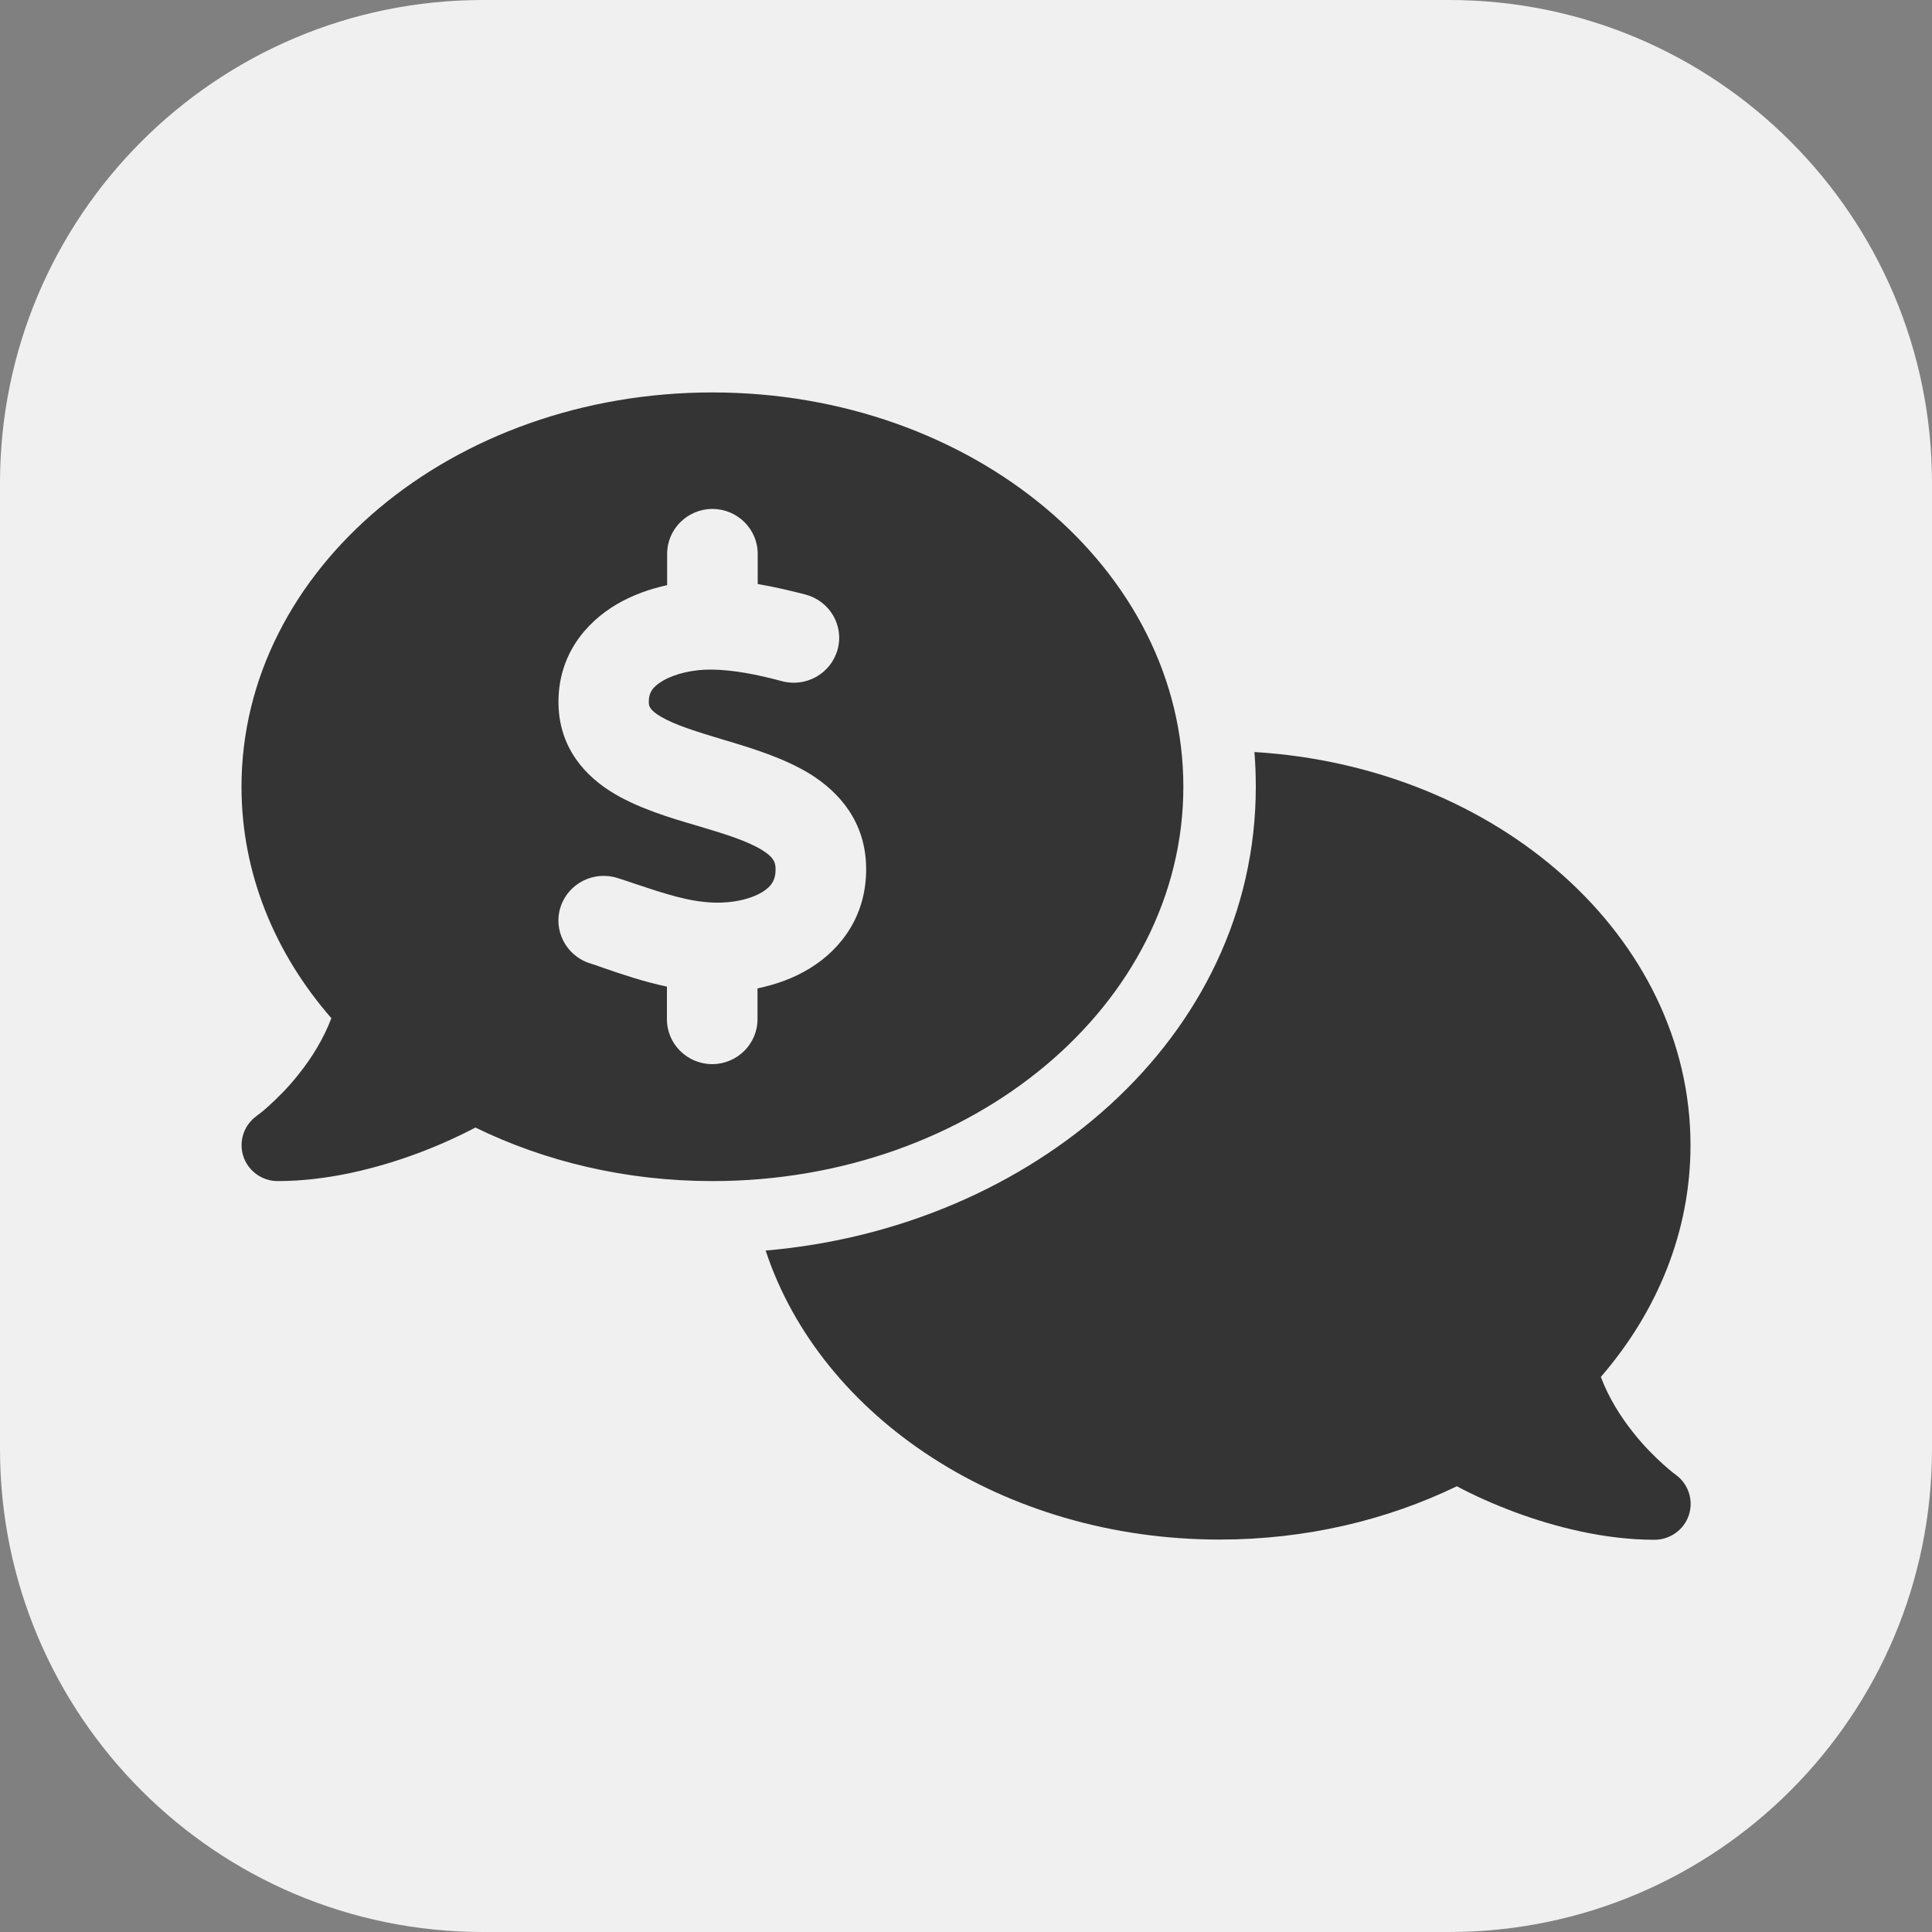 <svg width="64" height="64" viewBox="0 0 64 64" fill="none" xmlns="http://www.w3.org/2000/svg">
<rect x="0" y="0" width="64" height="64" fill="#808080" stroke="none"/>
<path d="M0 16C0 7.163 7.163 0 16 0H48C56.837 0 64 7.163 64 16V48C64 56.837 56.837 64 48 64H16C7.163 64 0 56.837 0 48V16Z" fill="#F0F0F0"/>
<g clip-path="url(#clip0_251_1367)">
<path d="M39.2 26.062C39.2 33.277 32.218 39.125 23.6 39.125C20.735 39.125 18.058 38.479 15.748 37.351C15.185 37.648 14.547 37.938 13.857 38.197C12.485 38.709 10.835 39.125 9.2 39.125C8.682 39.125 8.217 38.791 8.06 38.301C7.902 37.811 8.075 37.277 8.495 36.973L8.51 36.958C8.525 36.943 8.555 36.928 8.592 36.898C8.668 36.839 8.78 36.75 8.915 36.624C9.185 36.379 9.553 36.023 9.912 35.562C10.325 35.043 10.715 34.419 10.977 33.729C9.102 31.577 8 28.927 8 26.062C8 18.848 14.982 13 23.6 13C32.218 13 39.2 18.848 39.2 26.062ZM25.363 41.426C34.167 40.676 41.6 34.397 41.6 26.062C41.6 25.677 41.585 25.291 41.555 24.912C49.633 25.402 56 31.05 56 37.938C56 40.802 54.898 43.452 53.03 45.612C53.292 46.309 53.682 46.925 54.095 47.445C54.455 47.905 54.822 48.261 55.093 48.506C55.227 48.625 55.34 48.721 55.415 48.781C55.453 48.81 55.483 48.833 55.498 48.84L55.513 48.855C55.932 49.159 56.105 49.694 55.947 50.184C55.79 50.673 55.325 51.007 54.807 51.007C53.172 51.007 51.523 50.592 50.15 50.08C49.46 49.82 48.815 49.531 48.26 49.234C45.943 50.354 43.265 51 40.4 51C33.23 51 27.185 46.948 25.363 41.426ZM25.1 18.344C25.1 17.527 24.425 16.859 23.6 16.859C22.775 16.859 22.1 17.527 22.1 18.344V19.383C21.53 19.509 20.96 19.709 20.435 20.014C19.392 20.63 18.492 21.706 18.5 23.272C18.508 24.779 19.4 25.729 20.352 26.293C21.177 26.782 22.205 27.094 23.023 27.332L23.15 27.369C24.095 27.651 24.785 27.873 25.25 28.163C25.633 28.4 25.685 28.564 25.692 28.771C25.7 29.143 25.558 29.365 25.25 29.551C24.875 29.781 24.282 29.922 23.645 29.9C22.812 29.87 22.032 29.61 21.012 29.269C20.84 29.209 20.66 29.15 20.473 29.091C19.685 28.831 18.837 29.254 18.575 30.026C18.312 30.798 18.74 31.644 19.52 31.904C19.663 31.948 19.82 32 19.977 32.059C20.6 32.275 21.32 32.52 22.093 32.683V33.766C22.093 34.583 22.767 35.251 23.593 35.251C24.418 35.251 25.093 34.583 25.093 33.766V32.742C25.692 32.616 26.293 32.408 26.832 32.074C27.905 31.414 28.715 30.285 28.692 28.734C28.67 27.228 27.815 26.256 26.848 25.647C25.985 25.113 24.905 24.786 24.065 24.534L24.012 24.519C23.052 24.229 22.37 24.021 21.89 23.739C21.5 23.509 21.492 23.376 21.492 23.242C21.492 22.968 21.598 22.76 21.957 22.552C22.363 22.314 22.977 22.173 23.57 22.181C24.29 22.188 25.085 22.344 25.91 22.567C26.712 22.775 27.53 22.307 27.747 21.513C27.965 20.719 27.485 19.91 26.683 19.695C26.195 19.568 25.655 19.442 25.1 19.346V18.344Z" fill="#343434"/>
</g>
<defs>
<clipPath id="clip0_251_1367">
<rect width="48" height="38" fill="white" transform="translate(8 13)"/>
</clipPath>
</defs>
</svg>
